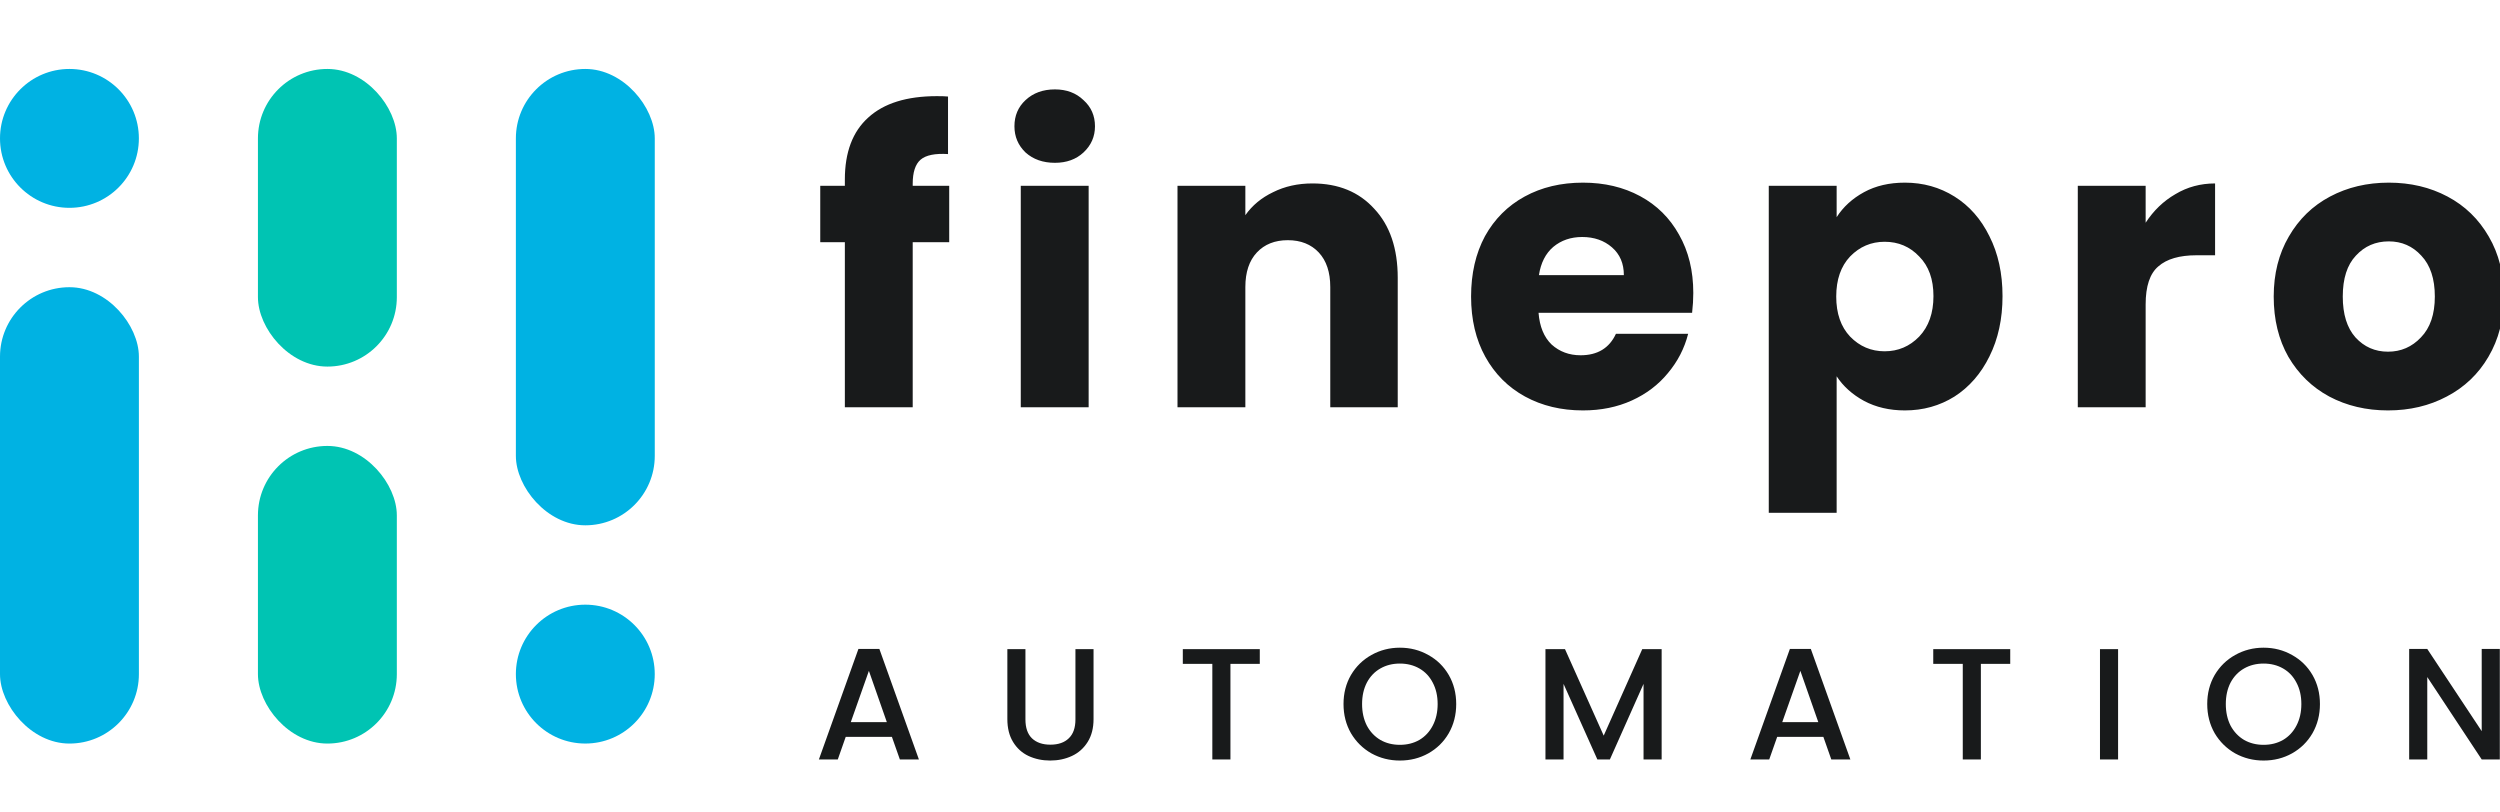 <svg width="120" height="39" viewBox="0 0 120 39" fill="none" xmlns="http://www.w3.org/2000/svg">
<g clip-path="url(#clip0_9949_13240)">
<circle cx="3.333" cy="6.643" r="3.333" fill="#00B2E3"/>
<rect y="13.786" width="6.667" height="21.905" rx="3.333" fill="#00B2E3"/>
<rect x="12.381" y="3.31" width="6.667" height="14.286" rx="3.333" fill="#00C4B3"/>
<rect x="12.381" y="21.405" width="6.667" height="14.286" rx="3.333" fill="#00C4B3"/>
<rect x="24.762" y="3.31" width="6.667" height="21.905" rx="3.333" fill="#00B2E3"/>
<circle cx="28.095" cy="32.357" r="3.333" fill="#00B2E3"/>
<path d="M45.562 11.624H43.81V19.548H40.553V11.624H39.372V8.919H40.553V8.615C40.553 7.307 40.927 6.316 41.676 5.643C42.426 4.957 43.524 4.615 44.972 4.615C45.213 4.615 45.391 4.621 45.505 4.634V7.395C44.883 7.357 44.445 7.446 44.191 7.662C43.937 7.878 43.81 8.265 43.81 8.824V8.919H45.562V11.624ZM50.636 7.815C50.064 7.815 49.594 7.649 49.226 7.319C48.87 6.976 48.693 6.557 48.693 6.062C48.693 5.554 48.87 5.135 49.226 4.805C49.594 4.462 50.064 4.291 50.636 4.291C51.194 4.291 51.651 4.462 52.007 4.805C52.375 5.135 52.559 5.554 52.559 6.062C52.559 6.557 52.375 6.976 52.007 7.319C51.651 7.649 51.194 7.815 50.636 7.815ZM52.255 8.919V19.548H48.997V8.919H52.255ZM62.996 8.805C64.24 8.805 65.231 9.211 65.967 10.024C66.717 10.824 67.091 11.929 67.091 13.338V19.548H63.853V13.776C63.853 13.065 63.669 12.513 63.301 12.119C62.932 11.726 62.437 11.529 61.815 11.529C61.193 11.529 60.697 11.726 60.329 12.119C59.961 12.513 59.777 13.065 59.777 13.776V19.548H56.52V8.919H59.777V10.329C60.107 9.859 60.551 9.491 61.11 9.224C61.669 8.945 62.297 8.805 62.996 8.805ZM81.278 14.062C81.278 14.367 81.259 14.684 81.221 15.014H73.85C73.901 15.675 74.11 16.183 74.478 16.538C74.859 16.881 75.323 17.053 75.869 17.053C76.681 17.053 77.247 16.71 77.564 16.024H81.031C80.853 16.723 80.529 17.351 80.059 17.91C79.602 18.468 79.024 18.907 78.326 19.224C77.628 19.541 76.847 19.7 75.983 19.7C74.942 19.7 74.015 19.478 73.202 19.034C72.389 18.589 71.755 17.954 71.297 17.129C70.84 16.303 70.612 15.338 70.612 14.234C70.612 13.129 70.834 12.164 71.278 11.338C71.736 10.513 72.37 9.878 73.183 9.434C73.996 8.989 74.929 8.767 75.983 8.767C77.012 8.767 77.926 8.983 78.726 9.415C79.526 9.846 80.148 10.462 80.593 11.262C81.05 12.062 81.278 12.995 81.278 14.062ZM77.945 13.205C77.945 12.646 77.755 12.202 77.374 11.872C76.993 11.541 76.516 11.376 75.945 11.376C75.399 11.376 74.936 11.535 74.555 11.853C74.186 12.17 73.958 12.621 73.869 13.205H77.945ZM88.159 10.424C88.476 9.929 88.914 9.529 89.473 9.224C90.032 8.919 90.686 8.767 91.435 8.767C92.311 8.767 93.105 8.989 93.816 9.434C94.527 9.878 95.086 10.513 95.492 11.338C95.911 12.164 96.121 13.123 96.121 14.214C96.121 15.307 95.911 16.272 95.492 17.11C95.086 17.935 94.527 18.576 93.816 19.034C93.105 19.478 92.311 19.7 91.435 19.7C90.698 19.7 90.044 19.548 89.473 19.243C88.914 18.938 88.476 18.545 88.159 18.062V24.614H84.901V8.919H88.159V10.424ZM92.806 14.214C92.806 13.402 92.578 12.767 92.121 12.31C91.676 11.84 91.124 11.605 90.463 11.605C89.816 11.605 89.263 11.84 88.806 12.31C88.362 12.78 88.139 13.421 88.139 14.234C88.139 15.046 88.362 15.688 88.806 16.157C89.263 16.627 89.816 16.862 90.463 16.862C91.111 16.862 91.663 16.627 92.121 16.157C92.578 15.675 92.806 15.027 92.806 14.214ZM102.991 10.691C103.372 10.107 103.848 9.649 104.42 9.319C104.991 8.976 105.626 8.805 106.324 8.805V12.253H105.429C104.617 12.253 104.007 12.43 103.601 12.786C103.194 13.129 102.991 13.738 102.991 14.614V19.548H99.734V8.919H102.991V10.691ZM114.624 19.7C113.583 19.7 112.643 19.478 111.805 19.034C110.98 18.589 110.326 17.954 109.843 17.129C109.373 16.303 109.138 15.338 109.138 14.234C109.138 13.142 109.38 12.183 109.862 11.357C110.345 10.519 111.005 9.878 111.843 9.434C112.681 8.989 113.621 8.767 114.662 8.767C115.704 8.767 116.643 8.989 117.481 9.434C118.319 9.878 118.98 10.519 119.462 11.357C119.945 12.183 120.186 13.142 120.186 14.234C120.186 15.326 119.938 16.291 119.443 17.129C118.961 17.954 118.294 18.589 117.443 19.034C116.605 19.478 115.665 19.7 114.624 19.7ZM114.624 16.881C115.246 16.881 115.773 16.653 116.205 16.195C116.65 15.738 116.872 15.084 116.872 14.234C116.872 13.383 116.656 12.729 116.224 12.272C115.805 11.815 115.285 11.586 114.662 11.586C114.027 11.586 113.5 11.815 113.081 12.272C112.662 12.716 112.453 13.37 112.453 14.234C112.453 15.084 112.656 15.738 113.062 16.195C113.481 16.653 114.002 16.881 114.624 16.881Z" fill="#181A1B"/>
<path d="M42.812 35.371H40.594L40.214 36.453H39.307L41.204 31.15H42.21L44.107 36.453H43.193L42.812 35.371ZM42.568 34.662L41.707 32.201L40.838 34.662H42.568ZM49.221 31.157V34.533C49.221 34.934 49.325 35.236 49.534 35.439C49.747 35.642 50.042 35.744 50.417 35.744C50.798 35.744 51.093 35.642 51.301 35.439C51.515 35.236 51.621 34.934 51.621 34.533V31.157H52.49V34.517C52.49 34.949 52.396 35.315 52.208 35.614C52.02 35.914 51.769 36.138 51.454 36.285C51.139 36.432 50.791 36.506 50.41 36.506C50.029 36.506 49.681 36.432 49.366 36.285C49.056 36.138 48.81 35.914 48.627 35.614C48.444 35.315 48.353 34.949 48.353 34.517V31.157H49.221ZM60.47 31.157V31.866H59.061V36.453H58.192V31.866H56.775V31.157H60.47ZM67.194 36.506C66.701 36.506 66.246 36.392 65.83 36.163C65.418 35.929 65.091 35.607 64.847 35.196C64.608 34.779 64.489 34.312 64.489 33.794C64.489 33.276 64.608 32.811 64.847 32.399C65.091 31.988 65.418 31.668 65.83 31.439C66.246 31.206 66.701 31.089 67.194 31.089C67.692 31.089 68.146 31.206 68.558 31.439C68.974 31.668 69.302 31.988 69.54 32.399C69.779 32.811 69.898 33.276 69.898 33.794C69.898 34.312 69.779 34.779 69.54 35.196C69.302 35.607 68.974 35.929 68.558 36.163C68.146 36.392 67.692 36.506 67.194 36.506ZM67.194 35.752C67.544 35.752 67.857 35.673 68.131 35.516C68.405 35.353 68.618 35.124 68.771 34.83C68.928 34.53 69.007 34.185 69.007 33.794C69.007 33.403 68.928 33.06 68.771 32.765C68.618 32.47 68.405 32.244 68.131 32.087C67.857 31.93 67.544 31.851 67.194 31.851C66.843 31.851 66.531 31.93 66.257 32.087C65.982 32.244 65.766 32.47 65.609 32.765C65.457 33.06 65.38 33.403 65.38 33.794C65.38 34.185 65.457 34.53 65.609 34.83C65.766 35.124 65.982 35.353 66.257 35.516C66.531 35.673 66.843 35.752 67.194 35.752ZM79.759 31.157V36.453H78.89V32.826L77.275 36.453H76.673L75.05 32.826V36.453H74.182V31.157H75.119L76.978 35.31L78.829 31.157H79.759ZM87.522 35.371H85.304L84.923 36.453H84.017L85.914 31.15H86.92L88.817 36.453H87.902L87.522 35.371ZM87.278 34.662L86.417 32.201L85.548 34.662H87.278ZM96.491 31.157V31.866H95.082V36.453H94.213V31.866H92.796V31.157H96.491ZM101.668 31.157V36.453H100.799V31.157H101.668ZM108.652 36.506C108.159 36.506 107.705 36.392 107.288 36.163C106.877 35.929 106.549 35.607 106.305 35.196C106.067 34.779 105.947 34.312 105.947 33.794C105.947 33.276 106.067 32.811 106.305 32.399C106.549 31.988 106.877 31.668 107.288 31.439C107.705 31.206 108.159 31.089 108.652 31.089C109.15 31.089 109.604 31.206 110.016 31.439C110.432 31.668 110.76 31.988 110.999 32.399C111.237 32.811 111.357 33.276 111.357 33.794C111.357 34.312 111.237 34.779 110.999 35.196C110.76 35.607 110.432 35.929 110.016 36.163C109.604 36.392 109.15 36.506 108.652 36.506ZM108.652 35.752C109.003 35.752 109.315 35.673 109.589 35.516C109.864 35.353 110.077 35.124 110.229 34.83C110.387 34.53 110.465 34.185 110.465 33.794C110.465 33.403 110.387 33.06 110.229 32.765C110.077 32.47 109.864 32.244 109.589 32.087C109.315 31.93 109.003 31.851 108.652 31.851C108.302 31.851 107.989 31.93 107.715 32.087C107.441 32.244 107.225 32.47 107.067 32.765C106.915 33.06 106.839 33.403 106.839 33.794C106.839 34.185 106.915 34.53 107.067 34.83C107.225 35.124 107.441 35.353 107.715 35.516C107.989 35.673 108.302 35.752 108.652 35.752ZM119.991 36.453H119.122L116.509 32.498V36.453H115.64V31.15H116.509L119.122 35.096V31.15H119.991V36.453Z" fill="#181A1B"/>
</g>
<defs>
<clipPath id="clip0_9949_13240">
<rect width="120" height="37.5" fill="white" transform="translate(0 0.75)"/>
</clipPath>
</defs>
</svg>
